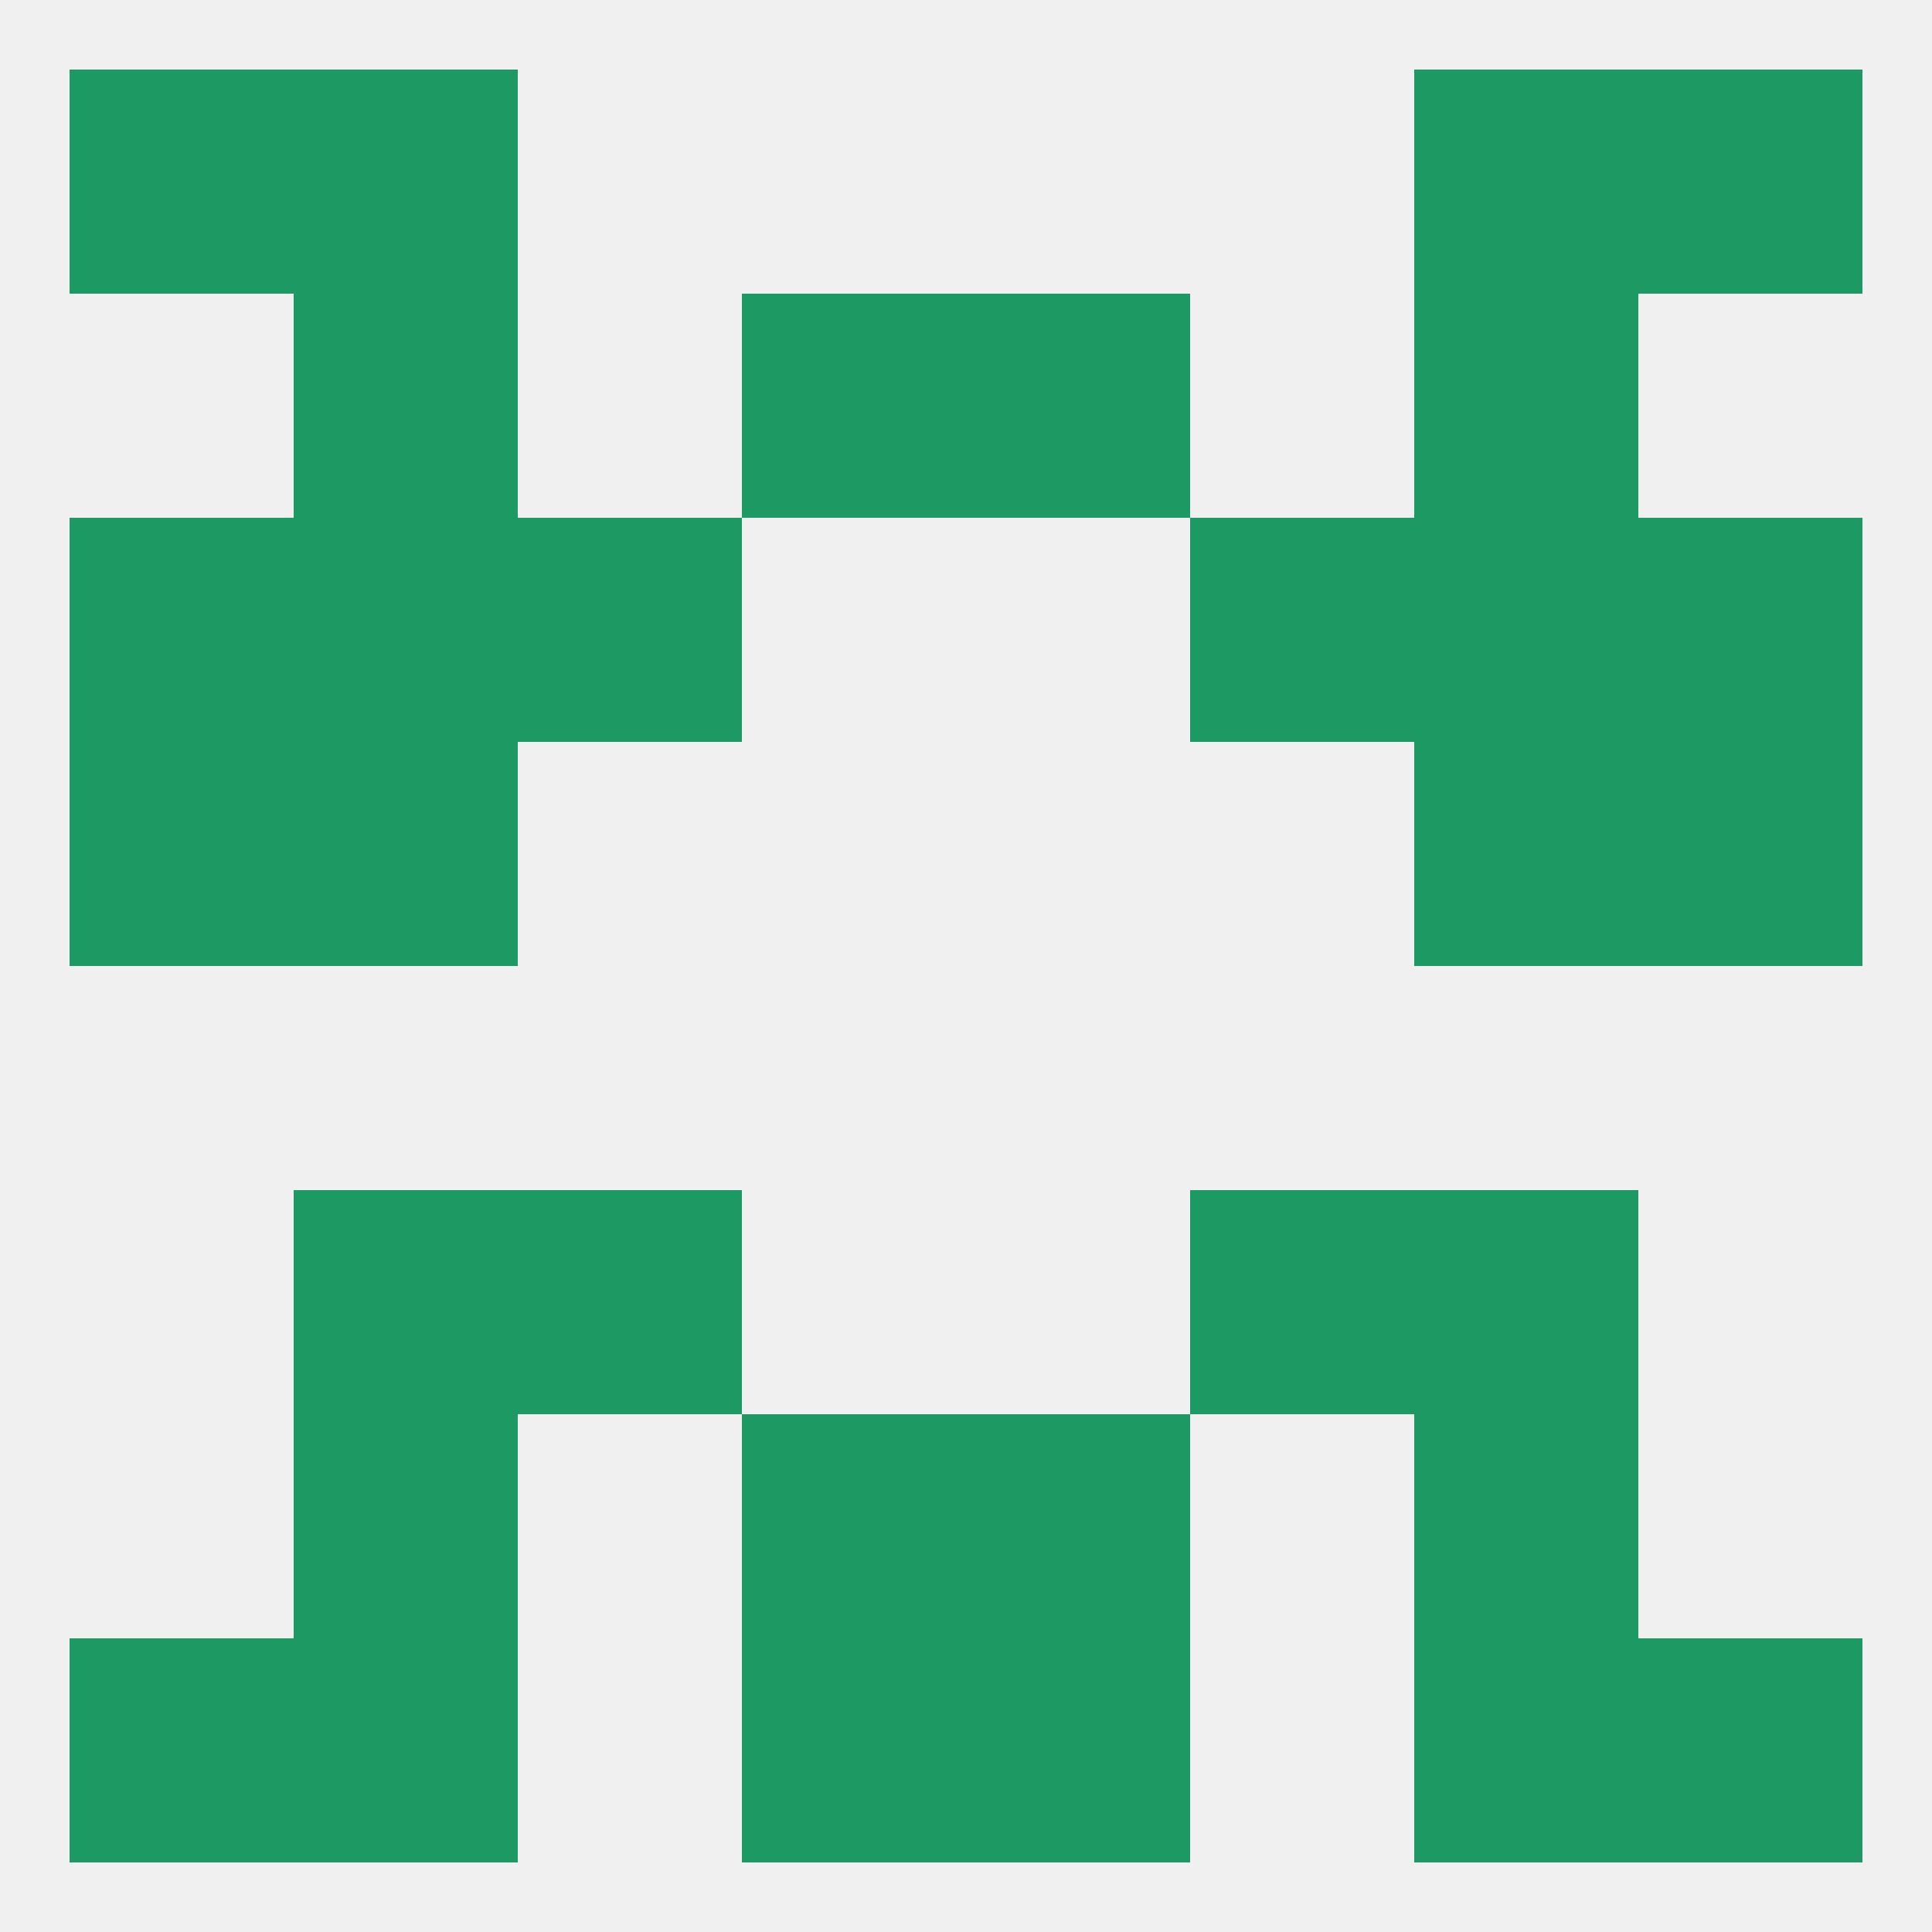 
<!--   <?xml version="1.0"?> -->
<svg version="1.1" baseprofile="full" xmlns="http://www.w3.org/2000/svg" xmlns:xlink="http://www.w3.org/1999/xlink" xmlns:ev="http://www.w3.org/2001/xml-events" width="250" height="250" viewBox="0 0 250 250" >
	<rect width="100%" height="100%" fill="rgba(240,240,240,255)"/>

	<rect x="9" y="96" width="29" height="29" fill="rgba(29,154,100,255)"/>
	<rect x="212" y="96" width="29" height="29" fill="rgba(29,154,100,255)"/>
	<rect x="38" y="96" width="29" height="29" fill="rgba(29,154,100,255)"/>
	<rect x="183" y="96" width="29" height="29" fill="rgba(29,154,100,255)"/>
	<rect x="183" y="67" width="29" height="29" fill="rgba(29,154,100,255)"/>
	<rect x="67" y="67" width="29" height="29" fill="rgba(29,154,100,255)"/>
	<rect x="154" y="67" width="29" height="29" fill="rgba(29,154,100,255)"/>
	<rect x="9" y="67" width="29" height="29" fill="rgba(29,154,100,255)"/>
	<rect x="212" y="67" width="29" height="29" fill="rgba(29,154,100,255)"/>
	<rect x="38" y="67" width="29" height="29" fill="rgba(29,154,100,255)"/>
	<rect x="38" y="38" width="29" height="29" fill="rgba(29,154,100,255)"/>
	<rect x="183" y="38" width="29" height="29" fill="rgba(29,154,100,255)"/>
	<rect x="96" y="38" width="29" height="29" fill="rgba(29,154,100,255)"/>
	<rect x="125" y="38" width="29" height="29" fill="rgba(29,154,100,255)"/>
	<rect x="183" y="9" width="29" height="29" fill="rgba(29,154,100,255)"/>
	<rect x="9" y="9" width="29" height="29" fill="rgba(29,154,100,255)"/>
	<rect x="212" y="9" width="29" height="29" fill="rgba(29,154,100,255)"/>
	<rect x="38" y="9" width="29" height="29" fill="rgba(29,154,100,255)"/>
	<rect x="38" y="212" width="29" height="29" fill="rgba(29,154,100,255)"/>
	<rect x="183" y="212" width="29" height="29" fill="rgba(29,154,100,255)"/>
	<rect x="9" y="212" width="29" height="29" fill="rgba(29,154,100,255)"/>
	<rect x="212" y="212" width="29" height="29" fill="rgba(29,154,100,255)"/>
	<rect x="96" y="212" width="29" height="29" fill="rgba(29,154,100,255)"/>
	<rect x="125" y="212" width="29" height="29" fill="rgba(29,154,100,255)"/>
	<rect x="96" y="183" width="29" height="29" fill="rgba(29,154,100,255)"/>
	<rect x="125" y="183" width="29" height="29" fill="rgba(29,154,100,255)"/>
	<rect x="38" y="183" width="29" height="29" fill="rgba(29,154,100,255)"/>
	<rect x="183" y="183" width="29" height="29" fill="rgba(29,154,100,255)"/>
	<rect x="67" y="154" width="29" height="29" fill="rgba(29,154,100,255)"/>
	<rect x="154" y="154" width="29" height="29" fill="rgba(29,154,100,255)"/>
	<rect x="38" y="154" width="29" height="29" fill="rgba(29,154,100,255)"/>
	<rect x="183" y="154" width="29" height="29" fill="rgba(29,154,100,255)"/>
</svg>
